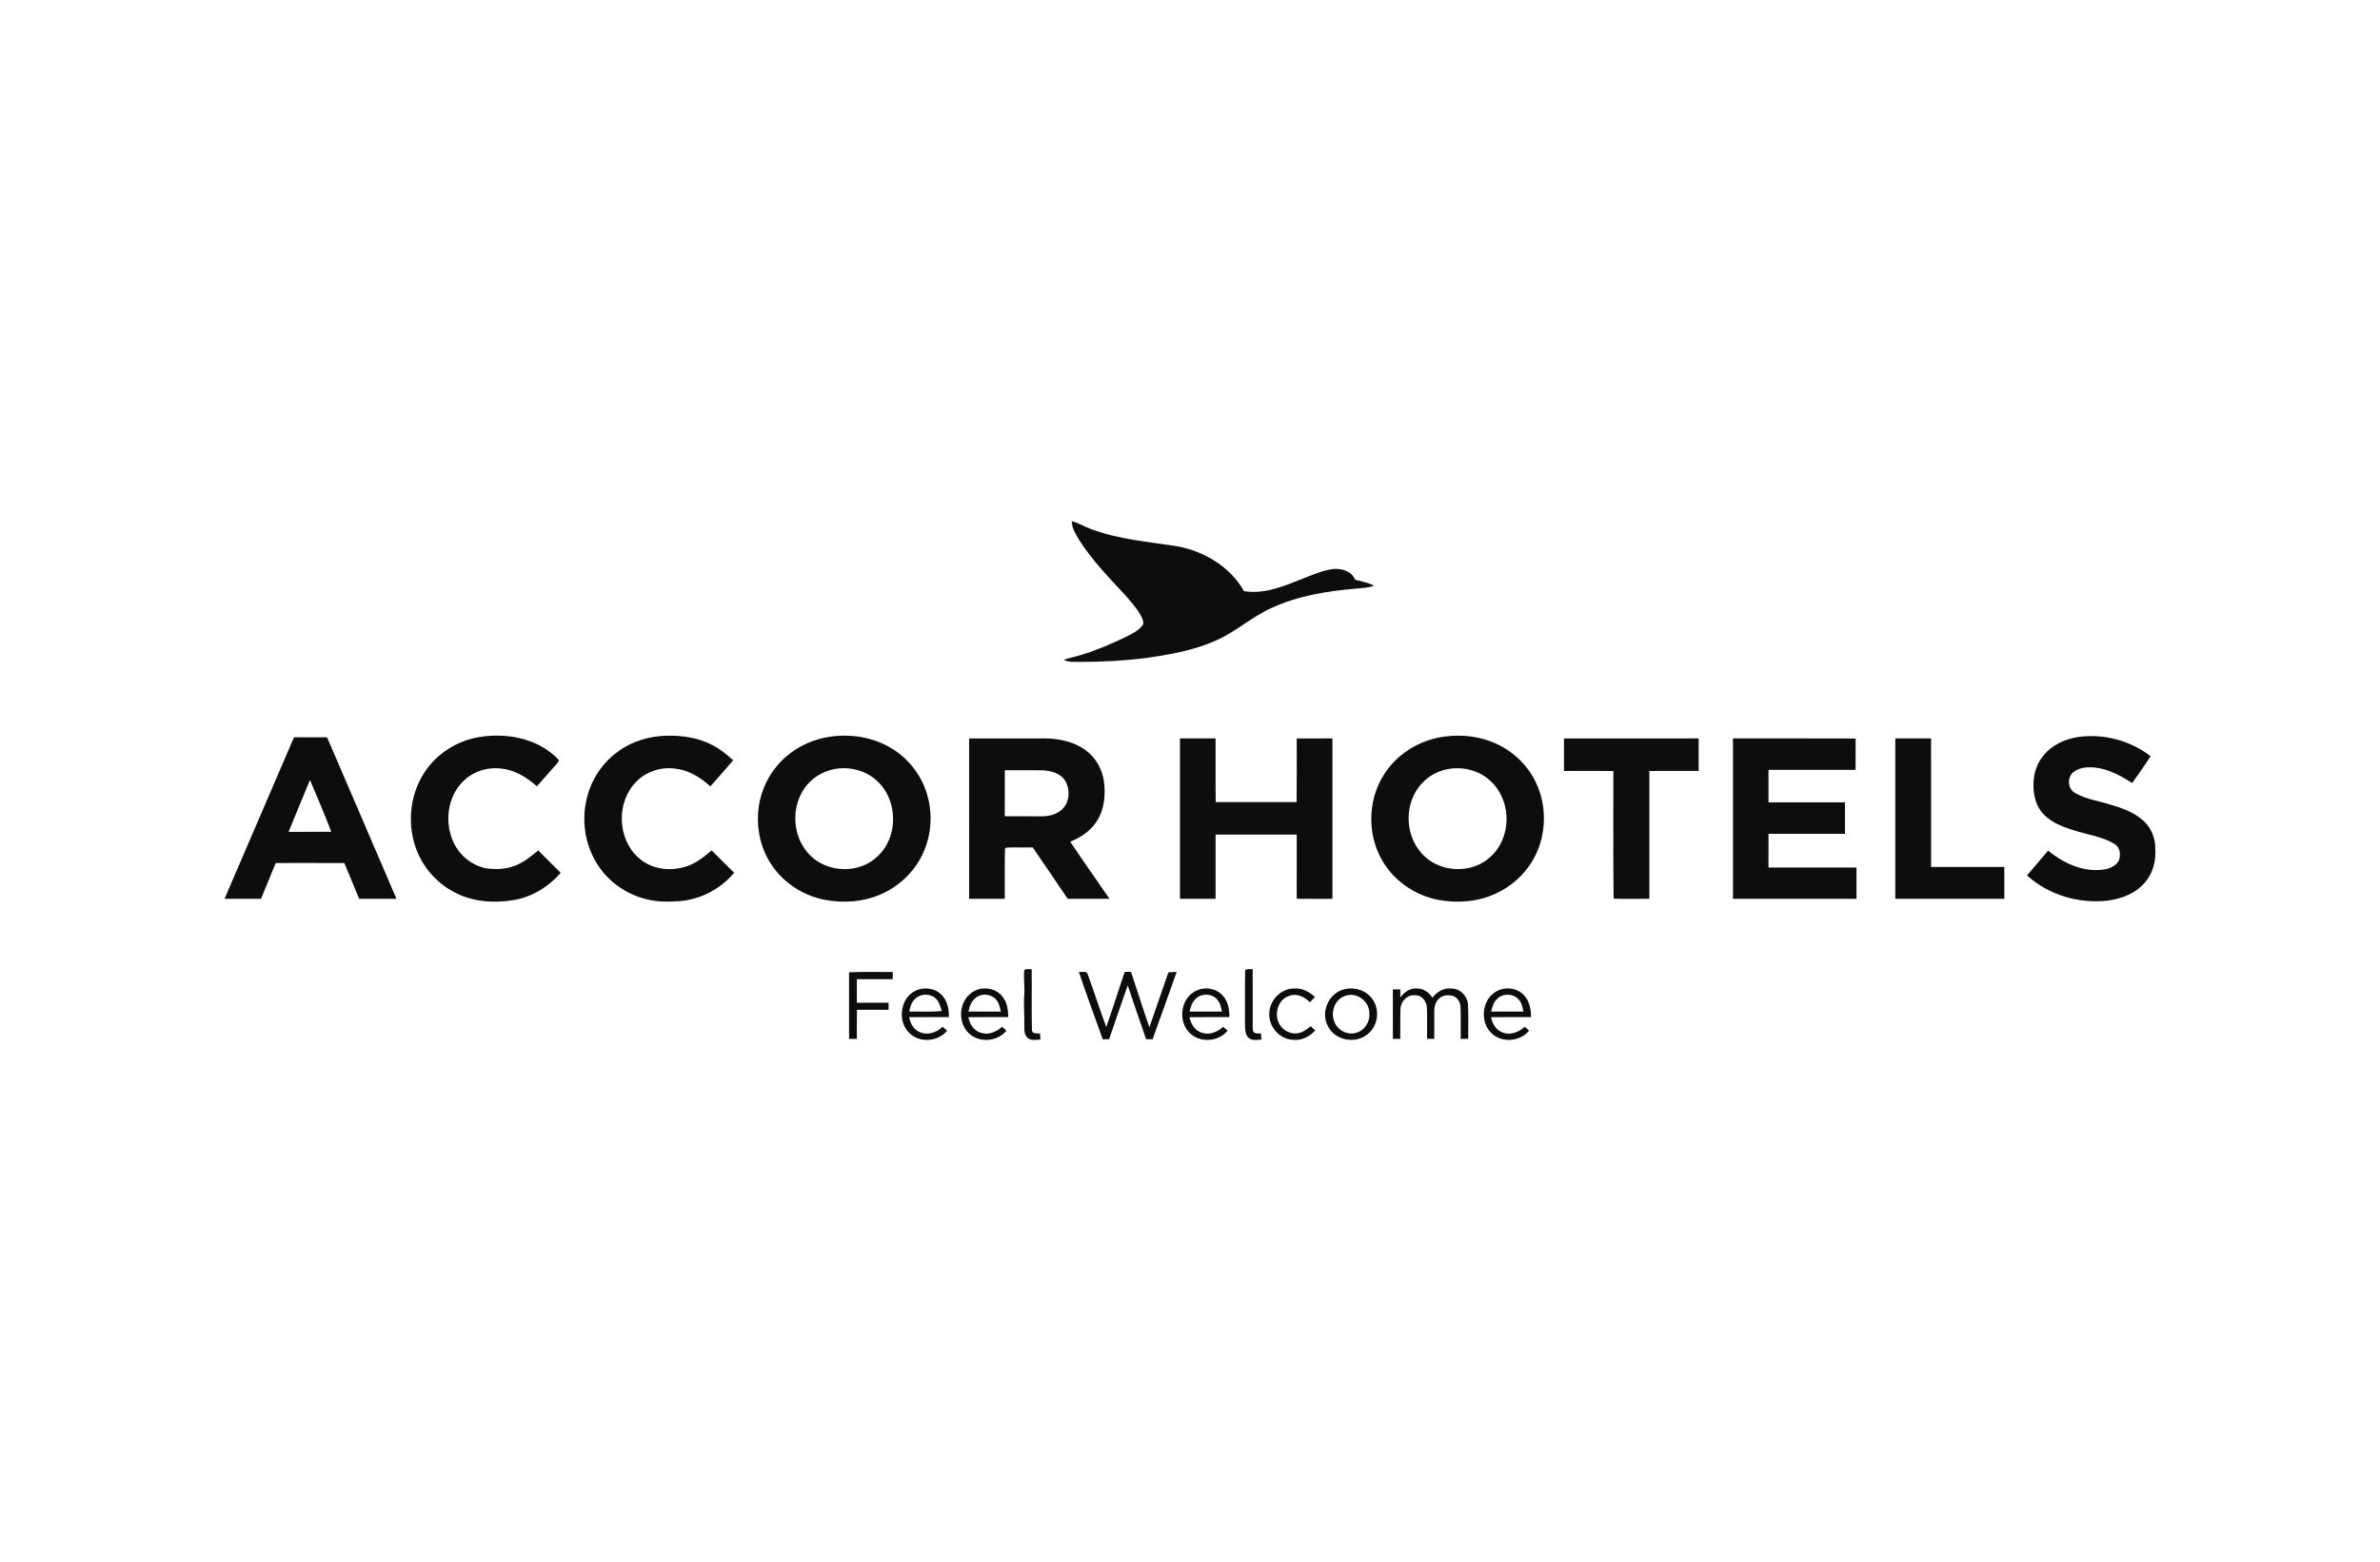 <svg width="160" height="105" viewBox="0 0 160 105" fill="none" xmlns="http://www.w3.org/2000/svg">
<g clip-path="url(#clip0_1497_177)">
<path d="M72.048 35.043C72.519 35.159 72.93 35.428 73.386 35.588C75.227 36.272 77.204 36.424 79.13 36.728C80.957 37.061 82.714 38.116 83.632 39.749C85.03 39.973 86.368 39.385 87.636 38.885C88.27 38.636 88.906 38.359 89.586 38.264C90.164 38.189 90.866 38.398 91.101 38.976C91.528 39.098 91.971 39.176 92.373 39.371C92.016 39.535 91.614 39.528 91.23 39.571C89.278 39.734 87.301 40.042 85.51 40.866C84.17 41.457 83.082 42.482 81.739 43.068C80.236 43.739 78.594 44.025 76.972 44.251C75.559 44.425 74.134 44.506 72.709 44.501C72.305 44.493 71.88 44.546 71.503 44.369C71.901 44.229 72.317 44.15 72.718 44.025C73.711 43.723 74.664 43.309 75.6 42.868C76.012 42.656 76.458 42.458 76.765 42.1C76.943 41.916 76.827 41.657 76.735 41.464C76.452 40.92 76.034 40.464 75.635 40.004C74.548 38.831 73.419 37.677 72.56 36.322C72.318 35.929 72.06 35.517 72.048 35.043Z" fill="#0D0D0D"/>
<path d="M31.86 49.629C33.839 49.189 36.145 49.579 37.571 51.097C37.558 51.234 37.441 51.326 37.364 51.431C36.937 51.907 36.518 52.392 36.093 52.871C35.43 52.279 34.632 51.774 33.725 51.68C32.791 51.555 31.799 51.861 31.137 52.534C30.046 53.595 29.865 55.367 30.52 56.701C30.946 57.577 31.803 58.247 32.78 58.395C33.453 58.483 34.16 58.423 34.782 58.139C35.307 57.912 35.742 57.534 36.182 57.178C36.684 57.68 37.182 58.187 37.694 58.682C36.896 59.617 35.782 60.298 34.56 60.515C33.206 60.742 31.75 60.644 30.527 59.98C29.3 59.343 28.35 58.215 27.92 56.913C27.39 55.319 27.567 53.492 28.459 52.057C29.202 50.836 30.463 49.954 31.86 49.629Z" fill="#0D0D0D"/>
<path d="M41.471 50.586C42.449 49.846 43.683 49.469 44.908 49.465C45.916 49.451 46.947 49.612 47.849 50.075C48.384 50.341 48.853 50.715 49.286 51.122C48.784 51.713 48.266 52.289 47.756 52.874C47.093 52.273 46.286 51.77 45.374 51.678C44.44 51.557 43.45 51.867 42.791 52.542C41.416 53.901 41.479 56.399 42.932 57.68C43.966 58.619 45.618 58.653 46.794 57.96C47.173 57.742 47.504 57.455 47.841 57.179C48.349 57.675 48.839 58.189 49.356 58.675C48.448 59.776 47.08 60.487 45.648 60.594C44.911 60.636 44.157 60.651 43.44 60.455C42.238 60.162 41.14 59.45 40.402 58.464C39.444 57.2 39.084 55.526 39.385 53.98C39.623 52.645 40.371 51.398 41.471 50.586Z" fill="#0D0D0D"/>
<path d="M55.782 49.536C57.194 49.325 58.694 49.564 59.92 50.308C61.145 51.037 62.052 52.264 62.387 53.641C62.719 54.936 62.571 56.347 61.969 57.544C61.408 58.66 60.449 59.57 59.306 60.088C58.095 60.645 56.703 60.747 55.403 60.494C53.966 60.202 52.65 59.341 51.851 58.118C51.02 56.875 50.772 55.296 51.079 53.846C51.333 52.678 51.979 51.598 52.9 50.825C53.713 50.138 54.726 49.694 55.782 49.536ZM56.063 51.718C55.378 51.854 54.738 52.215 54.283 52.744C53.212 53.978 53.193 55.965 54.217 57.232C55.06 58.324 56.635 58.712 57.92 58.24C58.761 57.944 59.443 57.271 59.772 56.454C60.316 55.123 60.029 53.443 58.924 52.473C58.165 51.782 57.066 51.518 56.063 51.718Z" fill="#0D0D0D"/>
<path d="M97.068 49.529C98.391 49.344 99.785 49.544 100.959 50.194C102.039 50.783 102.906 51.744 103.371 52.875C104.039 54.49 103.913 56.416 103 57.914C102.434 58.855 101.572 59.614 100.57 60.074C99.375 60.637 97.996 60.741 96.706 60.508C95.279 60.231 93.958 59.405 93.145 58.205C92.339 57.041 92.038 55.565 92.257 54.177C92.449 52.873 93.143 51.648 94.164 50.804C94.984 50.117 96.006 49.68 97.068 49.529ZM97.343 51.711C96.672 51.83 96.042 52.171 95.585 52.675C94.416 53.926 94.407 56.03 95.523 57.318C96.384 58.355 97.925 58.7 99.179 58.231C100.068 57.911 100.772 57.162 101.074 56.278C101.557 54.952 101.192 53.331 100.09 52.412C99.348 51.773 98.303 51.533 97.343 51.711Z" fill="#0D0D0D"/>
<path d="M19.764 49.575C20.506 49.576 21.248 49.574 21.989 49.576C23.54 53.196 25.106 56.81 26.653 60.432C25.817 60.439 24.981 60.434 24.144 60.435C23.813 59.633 23.482 58.831 23.152 58.028C21.614 58.02 20.075 58.026 18.537 58.025C18.206 58.828 17.874 59.63 17.546 60.434C16.728 60.435 15.912 60.437 15.095 60.433C16.647 56.812 18.206 53.194 19.764 49.575ZM20.839 52.444C20.359 53.605 19.87 54.764 19.402 55.93C20.358 55.931 21.314 55.933 22.271 55.929C21.829 54.754 21.328 53.601 20.839 52.444Z" fill="#0D0D0D"/>
<path d="M139.717 49.554C141.426 49.311 143.215 49.79 144.575 50.843C144.195 51.465 143.75 52.045 143.341 52.649C142.563 52.151 141.719 51.689 140.781 51.603C140.288 51.564 139.734 51.606 139.35 51.95C138.938 52.318 139.025 53.086 139.53 53.334C140.199 53.709 140.97 53.836 141.7 54.047C142.546 54.289 143.421 54.577 144.085 55.175C144.629 55.654 144.91 56.379 144.895 57.094C144.939 57.862 144.748 58.657 144.256 59.263C143.642 60.04 142.66 60.43 141.695 60.554C139.76 60.777 137.712 60.176 136.272 58.86C136.748 58.308 137.212 57.746 137.686 57.193C138.698 58.022 139.987 58.633 141.331 58.477C141.762 58.428 142.246 58.258 142.447 57.844C142.588 57.463 142.527 56.956 142.141 56.739C141.418 56.293 140.556 56.167 139.752 55.928C138.901 55.679 137.997 55.398 137.374 54.736C136.883 54.229 136.705 53.505 136.704 52.821C136.685 52.079 136.921 51.325 137.407 50.755C137.981 50.075 138.843 49.681 139.717 49.554Z" fill="#0D0D0D"/>
<path d="M65.151 49.651C66.844 49.646 68.538 49.65 70.231 49.649C71.194 49.655 72.195 49.863 72.981 50.441C73.662 50.929 74.094 51.711 74.215 52.528C74.337 53.457 74.246 54.465 73.701 55.26C73.293 55.892 72.636 56.314 71.946 56.592C72.809 57.885 73.712 59.15 74.589 60.434C73.651 60.435 72.714 60.435 71.776 60.434C70.992 59.283 70.223 58.122 69.427 56.978C68.83 56.992 68.232 56.961 67.636 56.99C67.617 57.01 67.58 57.051 67.561 57.072C67.532 58.192 67.559 59.314 67.549 60.435C66.75 60.434 65.951 60.439 65.15 60.432C65.152 56.838 65.151 53.245 65.151 49.651ZM67.55 51.791C67.549 52.822 67.55 53.852 67.549 54.883C68.38 54.89 69.211 54.89 70.042 54.885C70.504 54.885 70.987 54.773 71.344 54.468C71.904 54.004 71.966 53.13 71.626 52.521C71.305 51.985 70.635 51.808 70.047 51.792C69.215 51.784 68.383 51.79 67.55 51.791Z" fill="#0D0D0D"/>
<path d="M79.325 49.649C80.123 49.649 80.921 49.649 81.72 49.649C81.726 51.076 81.709 52.504 81.728 53.931C83.541 53.927 85.355 53.928 87.168 53.93C87.185 52.505 87.172 51.078 87.175 49.652C87.975 49.645 88.775 49.651 89.575 49.648C89.577 53.245 89.574 56.84 89.575 60.435C88.775 60.433 87.974 60.441 87.174 60.43C87.177 58.992 87.175 57.554 87.176 56.115C85.357 56.115 83.538 56.115 81.72 56.115C81.72 57.556 81.72 58.995 81.72 60.435C80.922 60.435 80.123 60.435 79.325 60.435C79.325 56.84 79.326 53.245 79.325 49.649Z" fill="#0D0D0D"/>
<path d="M105.143 49.65C108.16 49.648 111.177 49.649 114.194 49.649C114.194 50.378 114.194 51.108 114.194 51.837C113.09 51.838 111.984 51.837 110.88 51.838C110.88 54.703 110.88 57.567 110.88 60.433C110.079 60.429 109.277 60.451 108.477 60.425C108.439 57.564 108.472 54.7 108.461 51.838C107.355 51.837 106.249 51.838 105.143 51.837C105.142 51.108 105.143 50.379 105.143 49.65Z" fill="#0D0D0D"/>
<path d="M116.503 49.649C119.25 49.652 121.998 49.642 124.747 49.654C124.745 50.356 124.746 51.058 124.746 51.761C122.794 51.767 120.841 51.762 118.89 51.764C118.89 52.492 118.889 53.22 118.891 53.947C120.605 53.947 122.318 53.947 124.032 53.948C124.032 54.653 124.031 55.357 124.032 56.062C122.318 56.064 120.605 56.063 118.892 56.062C118.888 56.818 118.89 57.574 118.89 58.329C120.861 58.329 122.834 58.329 124.806 58.33C124.805 59.032 124.805 59.734 124.806 60.435C122.039 60.434 119.271 60.435 116.503 60.434C116.503 56.84 116.503 53.245 116.503 49.649Z" fill="#0D0D0D"/>
<path d="M127.415 49.649C128.216 49.649 129.017 49.648 129.819 49.649C129.82 52.53 129.816 55.412 129.822 58.293C131.462 58.292 133.104 58.293 134.745 58.293C134.745 59.006 134.745 59.721 134.745 60.435C132.302 60.434 129.858 60.435 127.415 60.435C127.416 56.84 127.416 53.245 127.415 49.649Z" fill="#0D0D0D"/>
<path d="M68.852 65.255C68.959 65.094 69.195 65.196 69.356 65.156C69.376 66.527 69.336 67.9 69.375 69.27C69.404 69.538 69.722 69.474 69.915 69.486C69.925 69.62 69.936 69.755 69.947 69.891C69.657 69.92 69.311 69.99 69.074 69.774C68.859 69.58 68.856 69.268 68.86 69.002C68.881 68.305 68.804 67.607 68.857 66.911C68.9 66.358 68.806 65.805 68.852 65.255Z" fill="#0D0D0D"/>
<path d="M83.708 65.246C83.832 65.107 84.049 65.191 84.214 65.156C84.221 66.441 84.216 67.725 84.216 69.009C84.226 69.125 84.202 69.256 84.266 69.361C84.363 69.546 84.6 69.458 84.772 69.485C84.782 69.619 84.794 69.754 84.807 69.889C84.518 69.919 84.173 69.991 83.937 69.777C83.696 69.558 83.707 69.206 83.696 68.908C83.708 67.688 83.683 66.466 83.708 65.246Z" fill="#0D0D0D"/>
<path d="M57.079 65.373C58.059 65.328 59.041 65.359 60.022 65.355C60.02 65.515 60.018 65.678 60.016 65.84C59.211 65.837 58.407 65.839 57.604 65.839C57.604 66.366 57.604 66.894 57.604 67.422C58.315 67.422 59.026 67.422 59.737 67.422C59.736 67.58 59.737 67.737 59.737 67.896C59.028 67.894 58.318 67.897 57.609 67.894C57.598 68.545 57.606 69.198 57.603 69.85C57.428 69.849 57.254 69.849 57.08 69.849C57.078 68.357 57.081 66.865 57.079 65.373Z" fill="#0D0D0D"/>
<path d="M72.526 65.343C72.704 65.395 73.041 65.251 73.114 65.486C73.548 66.67 73.93 67.873 74.372 69.054C74.803 67.823 75.189 66.575 75.615 65.342C75.753 65.342 75.894 65.342 76.034 65.343C76.453 66.582 76.835 67.835 77.269 69.069C77.692 67.837 78.128 66.61 78.549 65.377C78.735 65.365 78.919 65.353 79.106 65.344C78.578 66.86 78.022 68.365 77.484 69.877C77.338 69.876 77.195 69.876 77.05 69.876C76.635 68.67 76.218 67.465 75.813 66.254C75.383 67.457 74.982 68.669 74.563 69.876C74.419 69.876 74.276 69.877 74.134 69.878C73.594 68.368 73.035 66.864 72.526 65.343Z" fill="#0D0D0D"/>
<path d="M61.339 66.736C61.948 66.299 62.898 66.383 63.376 66.974C63.712 67.362 63.796 67.89 63.791 68.386C62.901 68.39 62.012 68.381 61.122 68.391C61.194 68.79 61.393 69.197 61.783 69.373C62.316 69.645 62.96 69.437 63.363 69.036C63.466 69.124 63.568 69.211 63.672 69.299C63.084 70.025 61.879 70.144 61.184 69.506C60.374 68.797 60.456 67.353 61.339 66.736ZM61.508 67.175C61.27 67.391 61.18 67.707 61.131 68.013C61.858 68.001 62.589 68.063 63.312 67.971C63.212 67.666 63.134 67.324 62.874 67.109C62.493 66.775 61.855 66.807 61.508 67.175Z" fill="#0D0D0D"/>
<path d="M65.472 66.648C66.084 66.308 66.947 66.433 67.382 66.996C67.709 67.382 67.776 67.9 67.784 68.385C66.889 68.392 65.993 68.377 65.098 68.394C65.189 68.844 65.456 69.299 65.926 69.435C66.442 69.62 66.982 69.38 67.368 69.039C67.464 69.126 67.561 69.212 67.659 69.298C67.064 70.039 65.839 70.14 65.145 69.486C64.317 68.725 64.471 67.192 65.472 66.648ZM65.619 67.071C65.31 67.289 65.178 67.66 65.107 68.016C65.832 68.018 66.557 68.017 67.282 68.016C67.218 67.738 67.171 67.438 66.972 67.22C66.654 66.828 66.018 66.762 65.619 67.071Z" fill="#0D0D0D"/>
<path d="M80.336 66.651C80.93 66.319 81.764 66.422 82.21 66.951C82.566 67.338 82.649 67.881 82.651 68.385C81.755 68.392 80.859 68.376 79.963 68.395C80.058 68.843 80.323 69.297 80.792 69.435C81.307 69.618 81.85 69.383 82.233 69.038C82.329 69.125 82.427 69.211 82.526 69.297C81.919 70.058 80.649 70.142 79.966 69.44C79.189 68.665 79.358 67.186 80.336 66.651ZM80.434 67.114C80.158 67.336 80.041 67.682 79.974 68.016C80.699 68.018 81.424 68.017 82.149 68.016C82.086 67.738 82.038 67.438 81.838 67.22C81.506 66.807 80.827 66.762 80.434 67.114Z" fill="#0D0D0D"/>
<path d="M85.332 68.085C85.373 67.226 86.132 66.449 87.016 66.463C87.543 66.423 88.02 66.692 88.402 67.028C88.289 67.15 88.176 67.272 88.062 67.392C87.71 67.037 87.189 66.763 86.683 66.954C85.897 67.194 85.617 68.229 86.03 68.891C86.291 69.34 86.87 69.593 87.377 69.444C87.662 69.37 87.889 69.176 88.113 68.997C88.214 69.093 88.316 69.187 88.418 69.284C88.026 69.725 87.435 70.004 86.834 69.905C85.945 69.824 85.258 68.956 85.332 68.085Z" fill="#0D0D0D"/>
<path d="M90.447 66.5C91.116 66.352 91.866 66.609 92.259 67.175C92.815 67.921 92.625 69.092 91.84 69.607C91.014 70.209 89.688 69.908 89.259 68.97C88.75 68.014 89.366 66.697 90.447 66.5ZM90.446 66.955C89.759 67.162 89.448 68.003 89.684 68.643C89.87 69.236 90.557 69.631 91.166 69.442C91.752 69.288 92.127 68.673 92.051 68.086C92.045 67.311 91.195 66.682 90.446 66.955Z" fill="#0D0D0D"/>
<path d="M94.134 67.066C94.388 66.742 94.742 66.445 95.183 66.463C95.647 66.421 96.061 66.707 96.295 67.086C96.594 66.694 97.056 66.403 97.571 66.465C98.165 66.457 98.651 66.97 98.691 67.544C98.731 68.311 98.695 69.082 98.706 69.851C98.536 69.849 98.367 69.849 98.199 69.848C98.19 69.139 98.215 68.43 98.189 67.722C98.181 67.394 97.982 67.047 97.65 66.954C97.355 66.89 97.005 66.899 96.773 67.116C96.507 67.328 96.419 67.678 96.423 68.003C96.418 68.619 96.427 69.235 96.422 69.851C96.259 69.85 96.097 69.85 95.937 69.849C95.928 69.17 95.951 68.489 95.928 67.81C95.922 67.397 95.65 66.927 95.189 66.925C94.65 66.826 94.179 67.304 94.15 67.815C94.118 68.493 94.149 69.172 94.137 69.851C93.969 69.85 93.803 69.85 93.638 69.85C93.637 68.742 93.635 67.635 93.638 66.527C93.805 66.527 93.97 66.526 94.138 66.527C94.137 66.706 94.136 66.886 94.134 67.066Z" fill="#0D0D0D"/>
<path d="M100.504 66.713C101.102 66.31 102.004 66.39 102.479 66.947C102.831 67.336 102.926 67.878 102.928 68.385C102.03 68.392 101.133 68.378 100.236 68.393C100.328 68.818 100.559 69.257 100.998 69.411C101.525 69.635 102.106 69.4 102.504 69.037C102.6 69.124 102.696 69.211 102.795 69.298C102.215 70.021 101.038 70.135 100.334 69.531C99.492 68.819 99.573 67.316 100.504 66.713ZM100.661 67.151C100.408 67.371 100.318 67.704 100.244 68.015C100.968 68.017 101.692 68.017 102.417 68.015C102.363 67.717 102.294 67.4 102.07 67.177C101.714 66.786 101.034 66.777 100.661 67.151Z" fill="#0D0D0D"/>
</g>
<defs>
<clipPath id="clip0_1497_177">
<rect width="130" height="35" fill="white" transform="translate(15 35)"/>
</clipPath>
</defs>
</svg>
